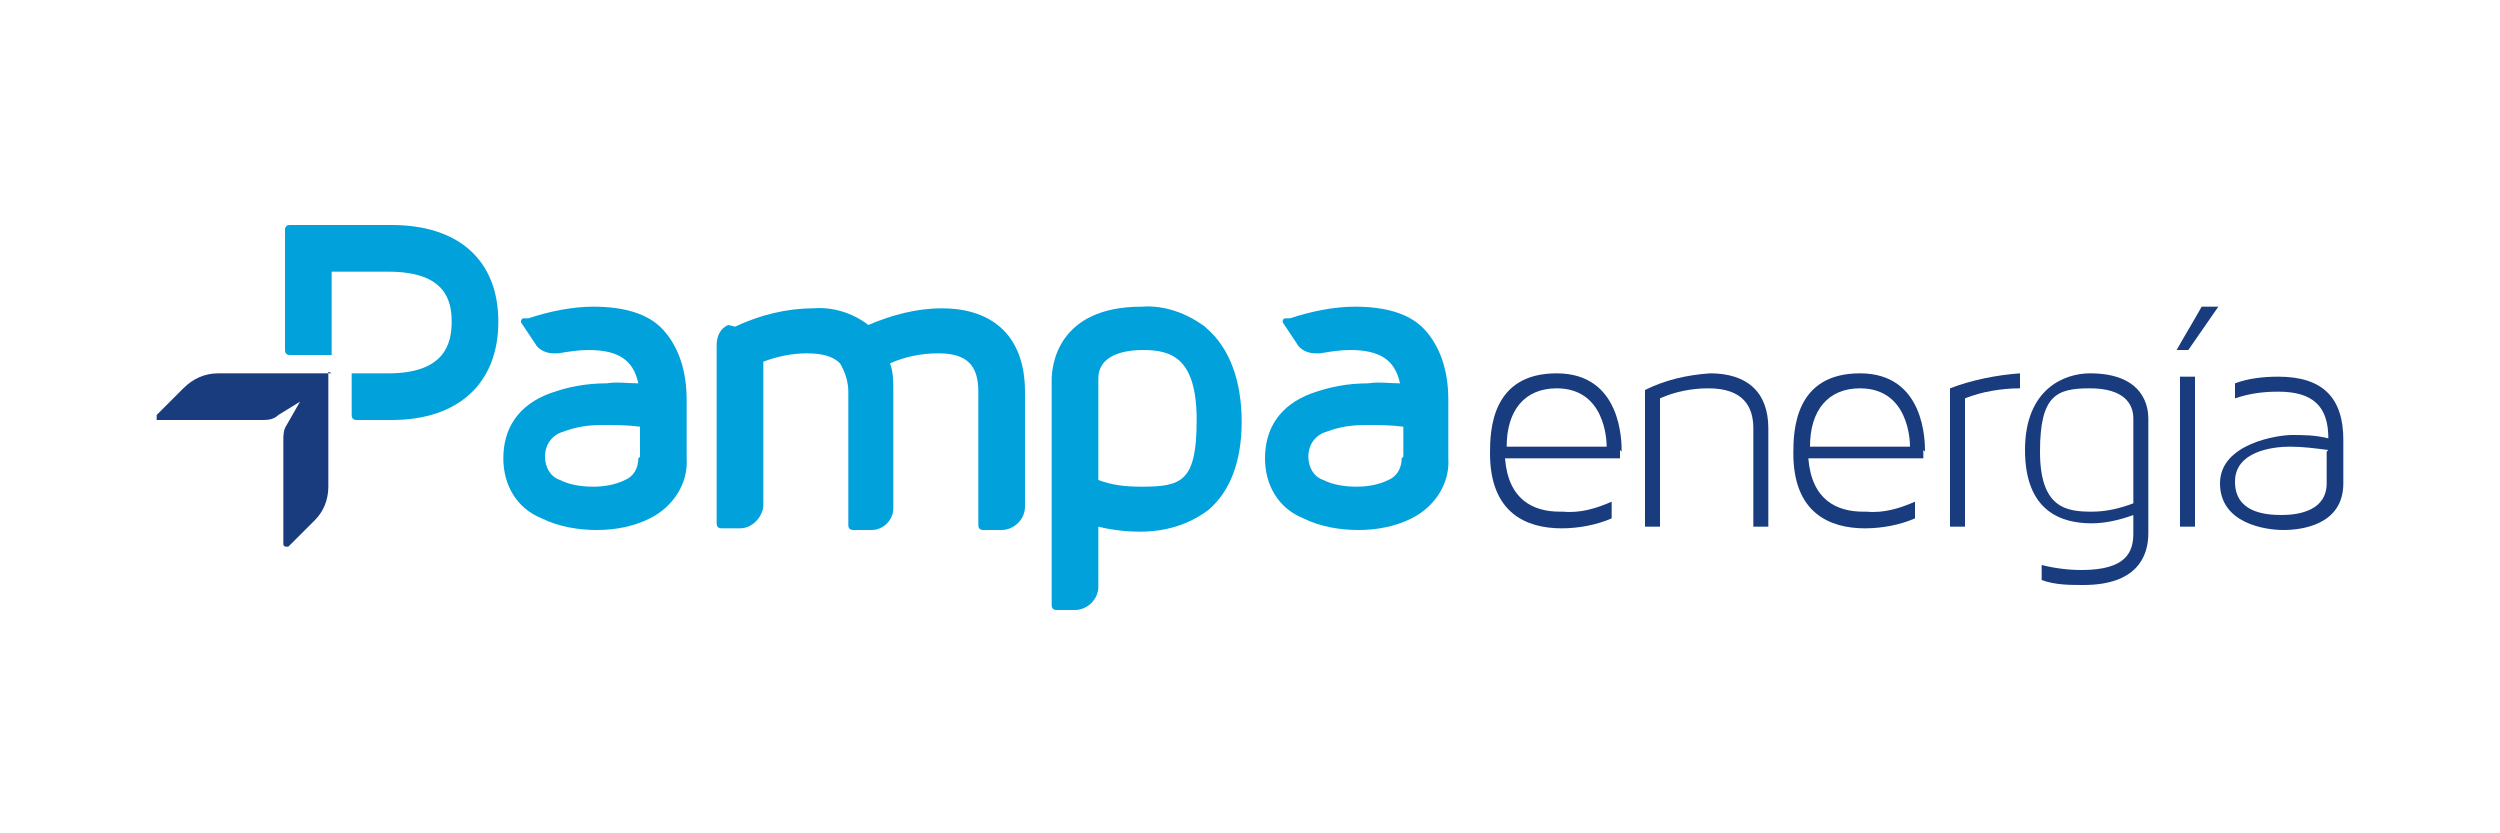 <?xml version="1.0" encoding="UTF-8"?>
<svg id="Capa_1" data-name="Capa 1" xmlns="http://www.w3.org/2000/svg" version="1.1" viewBox="0 0 150 50">
  <defs>
    <style>
      .cls-1 {
        fill: #193c7f;
      }

      .cls-1, .cls-2 {
        stroke-width: 0px;
      }

      .cls-2 {
        fill: #01a1dc;
      }
    </style>
  </defs>
  <path class="cls-2" d="M31.4,19.1c-.1,0-.2.2-.1.3,0,0,0,0,0,0l.8,1.2c.2.4.7.6,1.1.6,0,0,.2,0,.2,0h.1c.6-.1,1.2-.2,1.8-.2,1.8,0,2.7.6,3,2-.6,0-1.3-.1-1.9,0-1.2,0-2.3.2-3.4.6-1.9.7-2.8,2.1-2.8,3.9,0,1.6.8,3,2.3,3.6,1,.5,2.2.7,3.3.7,1.1,0,2.2-.2,3.2-.7,1.4-.7,2.3-2.1,2.2-3.6v-3.5c0-1.8-.5-3.2-1.4-4.2s-2.4-1.4-4.2-1.4c-1.3,0-2.7.3-3.9.7M38.3,27.5c0,.6-.3,1.1-.8,1.3-.6.3-1.3.4-1.9.4-.7,0-1.4-.1-2-.4-.6-.2-.9-.8-.9-1.4,0-.7.4-1.3,1.1-1.5.8-.3,1.5-.4,2.4-.4.7,0,1.4,0,2.2.1v1.8Z"/>
  <path class="cls-2" d="M77.1,19.1c-.1,0-.2.2-.1.3,0,0,0,0,0,0l.8,1.2c.2.4.7.6,1.1.6,0,0,.2,0,.2,0h.1c.6-.1,1.2-.2,1.8-.2,1.8,0,2.7.6,3,2-.6,0-1.3-.1-1.9,0-1.2,0-2.3.2-3.4.6-1.9.7-2.8,2.1-2.8,3.9,0,1.6.8,3,2.3,3.6,1,.5,2.2.7,3.3.7,1.1,0,2.2-.2,3.2-.7,1.4-.7,2.3-2.1,2.2-3.6v-3.5c0-1.8-.5-3.2-1.4-4.2s-2.4-1.4-4.2-1.4c-1.3,0-2.7.3-3.9.7M84.1,27.5c0,.6-.3,1.1-.8,1.3-.6.3-1.3.4-1.9.4-.7,0-1.4-.1-2-.4-.6-.2-.9-.8-.9-1.4,0-.7.4-1.3,1.1-1.5.8-.3,1.5-.4,2.4-.4.7,0,1.4,0,2.2.1v1.8Z"/>
  <path class="cls-2" d="M43.7,19.5c-.5.2-.7.7-.7,1.2v10.7c0,.2.1.3.3.3h1.1c.7,0,1.3-.6,1.4-1.3v-8.7c.8-.3,1.7-.5,2.6-.5,1,0,1.6.2,2,.6.3.5.5,1.1.5,1.7v8c0,.2.1.3.3.3h1.1s0,0,0,0c.7,0,1.3-.6,1.3-1.3h0v-7c0-.6,0-1.2-.2-1.7.9-.4,1.9-.6,2.9-.6,1.7,0,2.4.7,2.4,2.3v8c0,.2.1.3.3.3,0,0,0,0,0,0h1.1c.7,0,1.4-.6,1.4-1.4h0v-6.9c0-3.2-1.8-5-5-5-1.5,0-3,.4-4.4,1-.9-.7-2.1-1.1-3.3-1-1.6,0-3.2.4-4.7,1.1"/>
  <path class="cls-2" d="M72.3,19.6c-1.1-.8-2.4-1.3-3.8-1.2-5.1,0-5.4,3.6-5.4,4.4v7h0v6.5c0,.2.1.3.3.3h1.1c.7,0,1.4-.6,1.4-1.4h0v-3.6c.8.2,1.7.3,2.5.3,1.5,0,2.9-.4,4.1-1.3,1.3-1.1,2-2.9,2-5.3s-.7-4.4-2.1-5.6M68.4,29.2c-.9,0-1.7-.1-2.5-.4v-6.1c0-1.1,1-1.7,2.7-1.7s3.2.5,3.2,4.2-.9,4-3.3,4"/>
  <path class="cls-2" d="M19.9,21.3v-5h3.4c3.4,0,3.8,1.7,3.8,3s-.4,3.1-3.8,3.1h-2.2v2.5c0,.2.1.3.3.3,0,0,0,0,0,0h2.1c4,0,6.4-2.2,6.4-5.9s-2.4-5.8-6.4-5.8h-6.1c-.2,0-.3.1-.3.3h0v7.2c0,.2.1.3.3.3,0,0,0,0,0,0h2.5Z"/>
  <path class="cls-1" d="M19.9,22.4h-6.8c-.8,0-1.5.3-2.1.9l-1.6,1.6c0,0,0,.2,0,.3,0,0,0,0,.1,0h6.2c.3,0,.7,0,1-.3l1.3-.8-.8,1.4c-.2.3-.2.6-.2.9v6.2c0,.1,0,.2.2.2,0,0,.1,0,.1,0l1.6-1.6c.5-.5.8-1.2.8-2v-6.9Z"/>
  <path class="cls-1" d="M106.1,25.7v5.9h-.9v-5.9c0-1.3-.6-2.4-2.7-2.4-1,0-2,.2-2.9.6v7.7h-.9v-8.2c1.2-.6,2.5-.9,3.9-1,2.2,0,3.5,1.1,3.5,3.3"/>
  <path class="cls-1" d="M117.9,23.9v7.7h-.9v-8.3c1.3-.5,2.8-.8,4.2-.9v.9c-1.1,0-2.3.2-3.3.6"/>
  <path class="cls-1" d="M128.9,25.1v6.9c0,1.4-.7,3.1-3.9,3.1-.8,0-1.7,0-2.5-.3v-.9c.8.2,1.6.3,2.4.3,2.7,0,3.1-1.1,3.1-2.2v-1.1c-.8.3-1.7.5-2.5.5-1.8,0-4-.7-4-4.4s2.4-4.6,3.9-4.6c3.3,0,3.5,2.1,3.5,2.7M128,25.1c0-.9-.6-1.8-2.6-1.8s-3,.4-3,3.8,1.6,3.6,3.1,3.6c.9,0,1.7-.2,2.5-.5v-5Z"/>
  <path class="cls-1" d="M133.1,18.4l-1.8,2.6h-.7c.5-.9,1-1.7,1.5-2.6h1.1ZM130.8,22.6h.9v9h-.9v-9Z"/>
  <path class="cls-1" d="M140.6,26.2v2.8c0,2.5-2.5,2.8-3.6,2.8s-3.8-.4-3.8-2.8,3.5-2.9,4.3-2.9c.7,0,1.4,0,2.2.2,0-1.9-.9-2.8-3-2.8-.9,0-1.7.1-2.6.4v-.9c.8-.3,1.7-.4,2.6-.4,2.7,0,3.9,1.3,3.9,3.8M139.7,27c-.8-.1-1.5-.2-2.3-.2-1.1,0-3.3.3-3.3,2.1s1.7,2,2.8,2,2.7-.3,2.7-1.9v-1.9Z"/>
  <path class="cls-1" d="M97.3,27.1c0-.6,0-4.7-3.9-4.7s-4,3.4-4,4.8c0,3.6,2.2,4.5,4.3,4.5,1,0,2.1-.2,3-.6v-1c-.9.4-1.9.7-2.9.6h-.2c-1.6,0-3.1-.7-3.3-3.2h6.9c0-.2,0-.3,0-.5M90.4,26.8c0-2.2,1.1-3.5,3-3.5,2.9,0,3,3.1,3,3.5h-6Z"/>
  <path class="cls-1" d="M115.5,27.1c0-.6,0-4.7-3.9-4.7s-4,3.4-4,4.8c0,3.6,2.2,4.5,4.3,4.5,1,0,2.1-.2,3-.6v-1c-.9.4-1.9.7-2.9.6h-.2c-1.6,0-3.1-.7-3.3-3.2h6.9c0-.2,0-.3,0-.5M108.6,26.8c0-2.2,1.1-3.5,3-3.5,2.9,0,3,3.1,3,3.5h-6Z"/>
</svg>